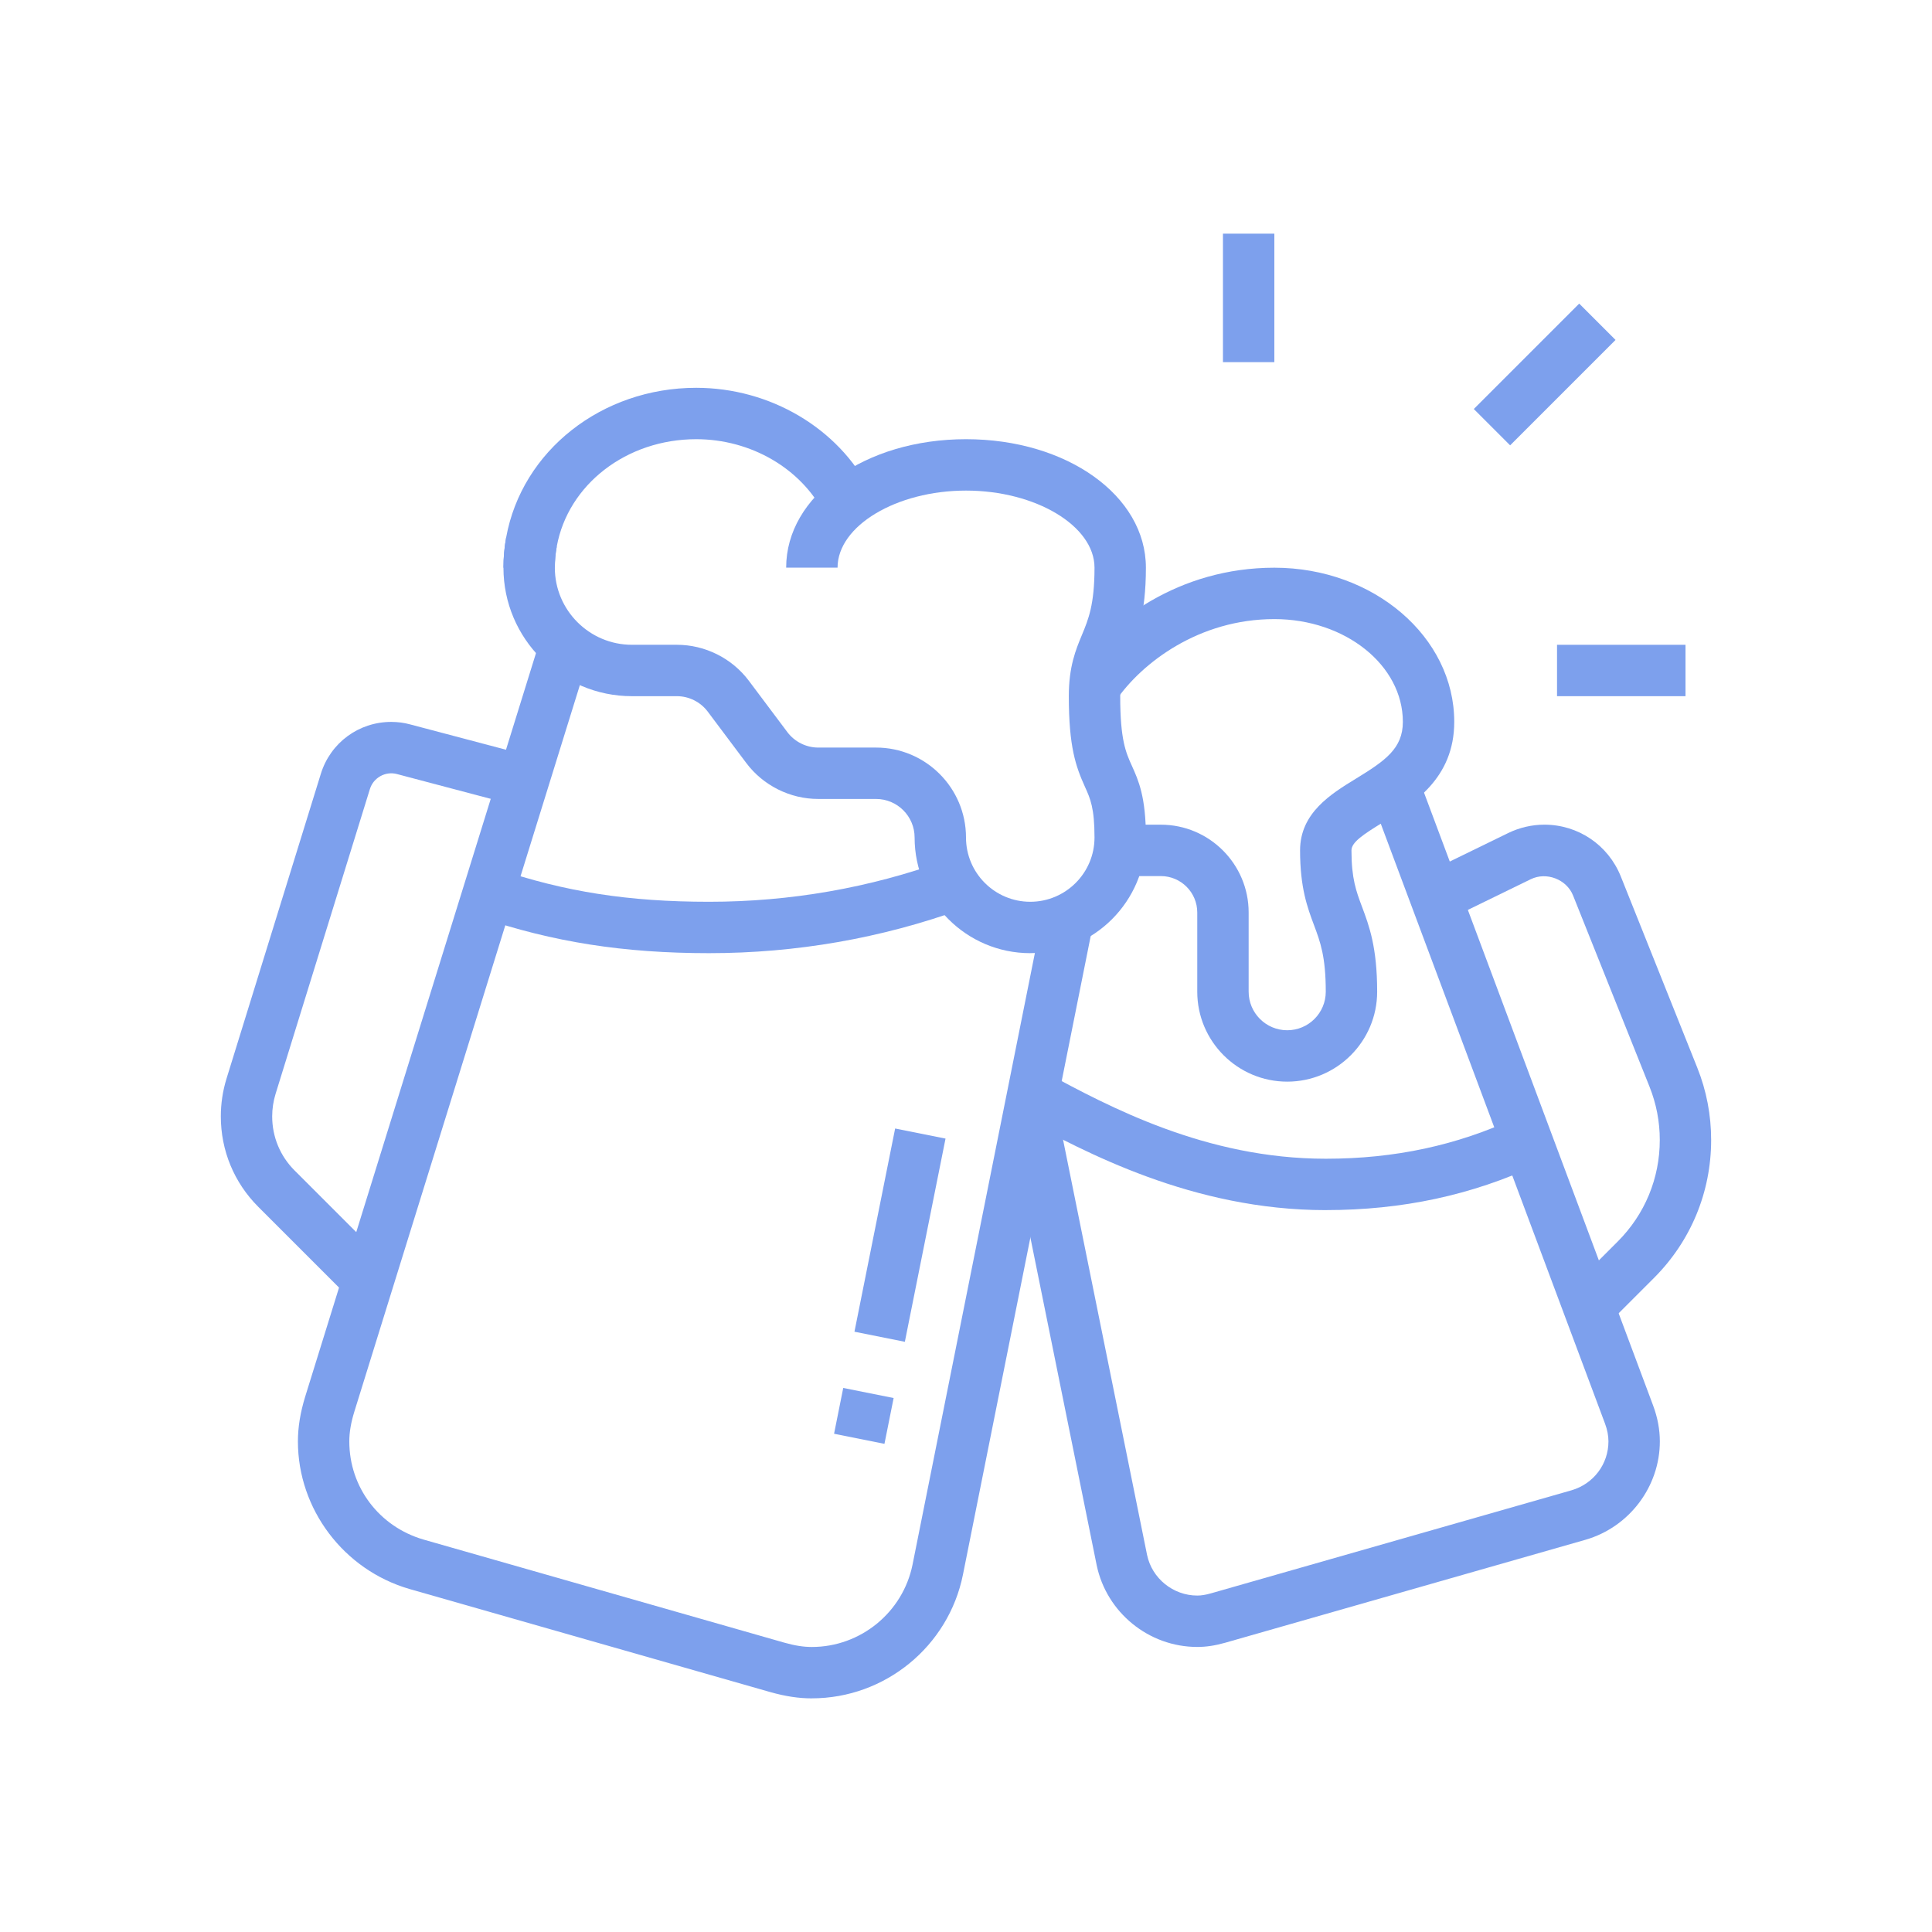 <?xml version="1.0" encoding="UTF-8"?>
<svg id="_レイヤー_2" data-name="レイヤー 2" xmlns="http://www.w3.org/2000/svg" viewBox="0 0 70 70">
  <g id="img">
    <g>
      <rect width="70" height="70" style="fill: none; stroke-width: 0px;"/>
      <g>
        <path d="M29.414,61.535c-.478,0-.958-.073-1.51-.229l-13.076-3.736c-2.378-.694-4.034-2.891-4.034-5.345,0-.513.086-1.045.265-1.627l8.529-27.476,1.778.553-8.528,27.473c-.124.404-.182.747-.182,1.077,0,1.657,1.08,3.087,2.688,3.556l13.069,3.734c.38.108.699.158,1.001.158,1.768,0,3.302-1.256,3.65-2.988l4.714-23.564,1.826.365-4.714,23.564c-.521,2.599-2.824,4.484-5.475,4.484Z" style="fill: #7da0ed; stroke-width: 0px;"/>
        <rect x="28.854" y="43.82" width="7.509" height="1.862" transform="translate(-17.673 67.941) rotate(-78.679)" style="fill: #7da0ed; stroke-width: 0px;"/>
        <rect x="30.452" y="50.369" width="1.692" height="1.862" transform="translate(-25.147 71.919) rotate(-78.679)" style="fill: #7da0ed; stroke-width: 0px;"/>
        <path d="M12.681,47.049l-3.323-3.323c-.876-.876-1.357-2.039-1.357-3.277,0-.463.069-.923.206-1.368l3.418-11.045c.348-1.125,1.374-1.88,2.551-1.88.234,0,.465.03.686.091l4.333,1.145-.476,1.8-4.338-1.147c-.419-.111-.852.135-.978.542l-3.417,11.043c-.082.266-.124.543-.124.819,0,.74.288,1.437.812,1.96l3.323,3.323-1.317,1.317Z" style="fill: #7da0ed; stroke-width: 0px;"/>
        <path d="M25.69,34.535c-3.09,0-5.648-.401-8.293-1.298l.598-1.764c2.477.841,4.778,1.2,7.695,1.2,2.938,0,5.814-.502,8.549-1.491l.633,1.751c-2.939,1.063-6.028,1.602-9.182,1.602Z" style="fill: #7da0ed; stroke-width: 0px;"/>
        <path d="M20.103,20.569h-1.862c0-.365.033-.734.098-1.097.571-3.141,3.466-5.421,6.885-5.421,2.675,0,5.148,1.46,6.301,3.72l-1.658.846c-.838-1.643-2.66-2.704-4.643-2.704-2.518,0-4.642,1.637-5.052,3.89-.046.253-.069.51-.069.765Z" style="fill: #7da0ed; stroke-width: 0px;"/>
        <path d="M43.379,59.672c-1.754,0-3.286-1.246-3.644-2.961l-3.32-16.41,1.826-.369,3.319,16.404c.177.852.944,1.474,1.82,1.474.145,0,.305-.025.502-.082l13.054-3.731c.8-.233,1.341-.947,1.341-1.774,0-.208-.041-.419-.125-.645l-8.531-22.822,1.744-.653,8.532,22.825c.161.433.242.868.242,1.296,0,1.637-1.105,3.103-2.688,3.563l-13.061,3.733c-.369.104-.689.152-1.01.152Z" style="fill: #7da0ed; stroke-width: 0px;"/>
        <path d="M46.638,39.19c-1.797,0-3.259-1.462-3.259-3.259v-2.87c0-.727-.592-1.319-1.319-1.319h-1.502v-1.862h1.502c1.754,0,3.181,1.427,3.181,3.181v2.87c0,.77.626,1.397,1.397,1.397s1.397-.626,1.397-1.397c0-1.272-.198-1.802-.428-2.417-.235-.629-.503-1.343-.503-2.704,0-1.358,1.123-2.047,2.026-2.599,1.053-.645,1.698-1.088,1.698-2.056,0-2.054-2.088-3.724-4.655-3.724-2.738,0-4.801,1.586-5.738,2.944l-1.533-1.056c1.249-1.813,3.815-3.75,7.271-3.75,3.593,0,6.517,2.506,6.517,5.586,0,2.059-1.496,2.975-2.588,3.644-.707.433-1.136.717-1.136,1.011,0,1.025.17,1.478.385,2.051.256.685.546,1.46.546,3.07,0,1.797-1.462,3.259-3.259,3.259Z" style="fill: #7da0ed; stroke-width: 0px;"/>
        <path d="M58.22,48.01l-1.317-1.317,1.709-1.709c.983-.984,1.525-2.29,1.525-3.681,0-.665-.126-1.316-.373-1.933l-2.769-6.925c-.233-.584-.962-.867-1.531-.59l-3.054,1.489-.817-1.673,3.055-1.49c.406-.197.857-.302,1.307-.302,1.226,0,2.312.736,2.769,1.874l2.769,6.925c.336.838.505,1.721.505,2.625,0,1.888-.736,3.663-2.07,4.998l-1.709,1.709Z" style="fill: #7da0ed; stroke-width: 0px;"/>
        <path d="M48.035,43.845c-4.822,0-8.727-2.103-11.059-3.361l.884-1.638c2.318,1.249,5.822,3.137,10.175,3.137,2.497,0,4.75-.483,6.887-1.477l.786,1.689c-2.389,1.11-4.899,1.649-7.673,1.649Z" style="fill: #7da0ed; stroke-width: 0px;"/>
        <rect x="53.266" y="12.637" width="5.401" height="1.862" transform="translate(6.798 43.548) rotate(-45)" style="fill: #7da0ed; stroke-width: 0px;"/>
        <rect x="44.31" y="8.466" width="1.862" height="4.655" style="fill: #7da0ed; stroke-width: 0px;"/>
        <rect x="56.414" y="23.362" width="4.655" height="1.862" style="fill: #7da0ed; stroke-width: 0px;"/>
        <path d="M37.328,34.535c-2.31,0-4.19-1.879-4.19-4.19,0-.77-.626-1.397-1.397-1.397h-2.095c-1.02,0-1.995-.487-2.607-1.303l-1.397-1.863c-.263-.349-.68-.558-1.117-.558h-1.629c-2.567,0-4.655-2.088-4.655-4.655,0-.365.033-.734.098-1.097l1.833.331c-.046.254-.069.511-.069.766,0,1.54,1.253,2.793,2.793,2.793h1.629c1.02,0,1.995.487,2.607,1.303l1.397,1.863c.263.349.68.558,1.117.558h2.095c1.797,0,3.259,1.462,3.259,3.259,0,1.284,1.044,2.328,2.328,2.328s2.328-1.044,2.328-2.328c0-1.071-.152-1.407-.344-1.832-.333-.737-.587-1.448-.587-3.289,0-1.074.252-1.681.475-2.218.235-.566.456-1.101.456-2.438,0-1.514-2.132-2.793-4.655-2.793s-4.655,1.279-4.655,2.793h-1.862c0-2.61,2.863-4.655,6.517-4.655s6.517,2.045,6.517,4.655c0,1.707-.332,2.508-.599,3.151-.193.465-.332.801-.332,1.504,0,1.587.205,2.041.423,2.523.238.527.508,1.127.508,2.598,0,2.31-1.879,4.19-4.19,4.19Z" style="fill: #7da0ed; stroke-width: 0px;"/>
      </g>
    </g>
  </g>
</svg>